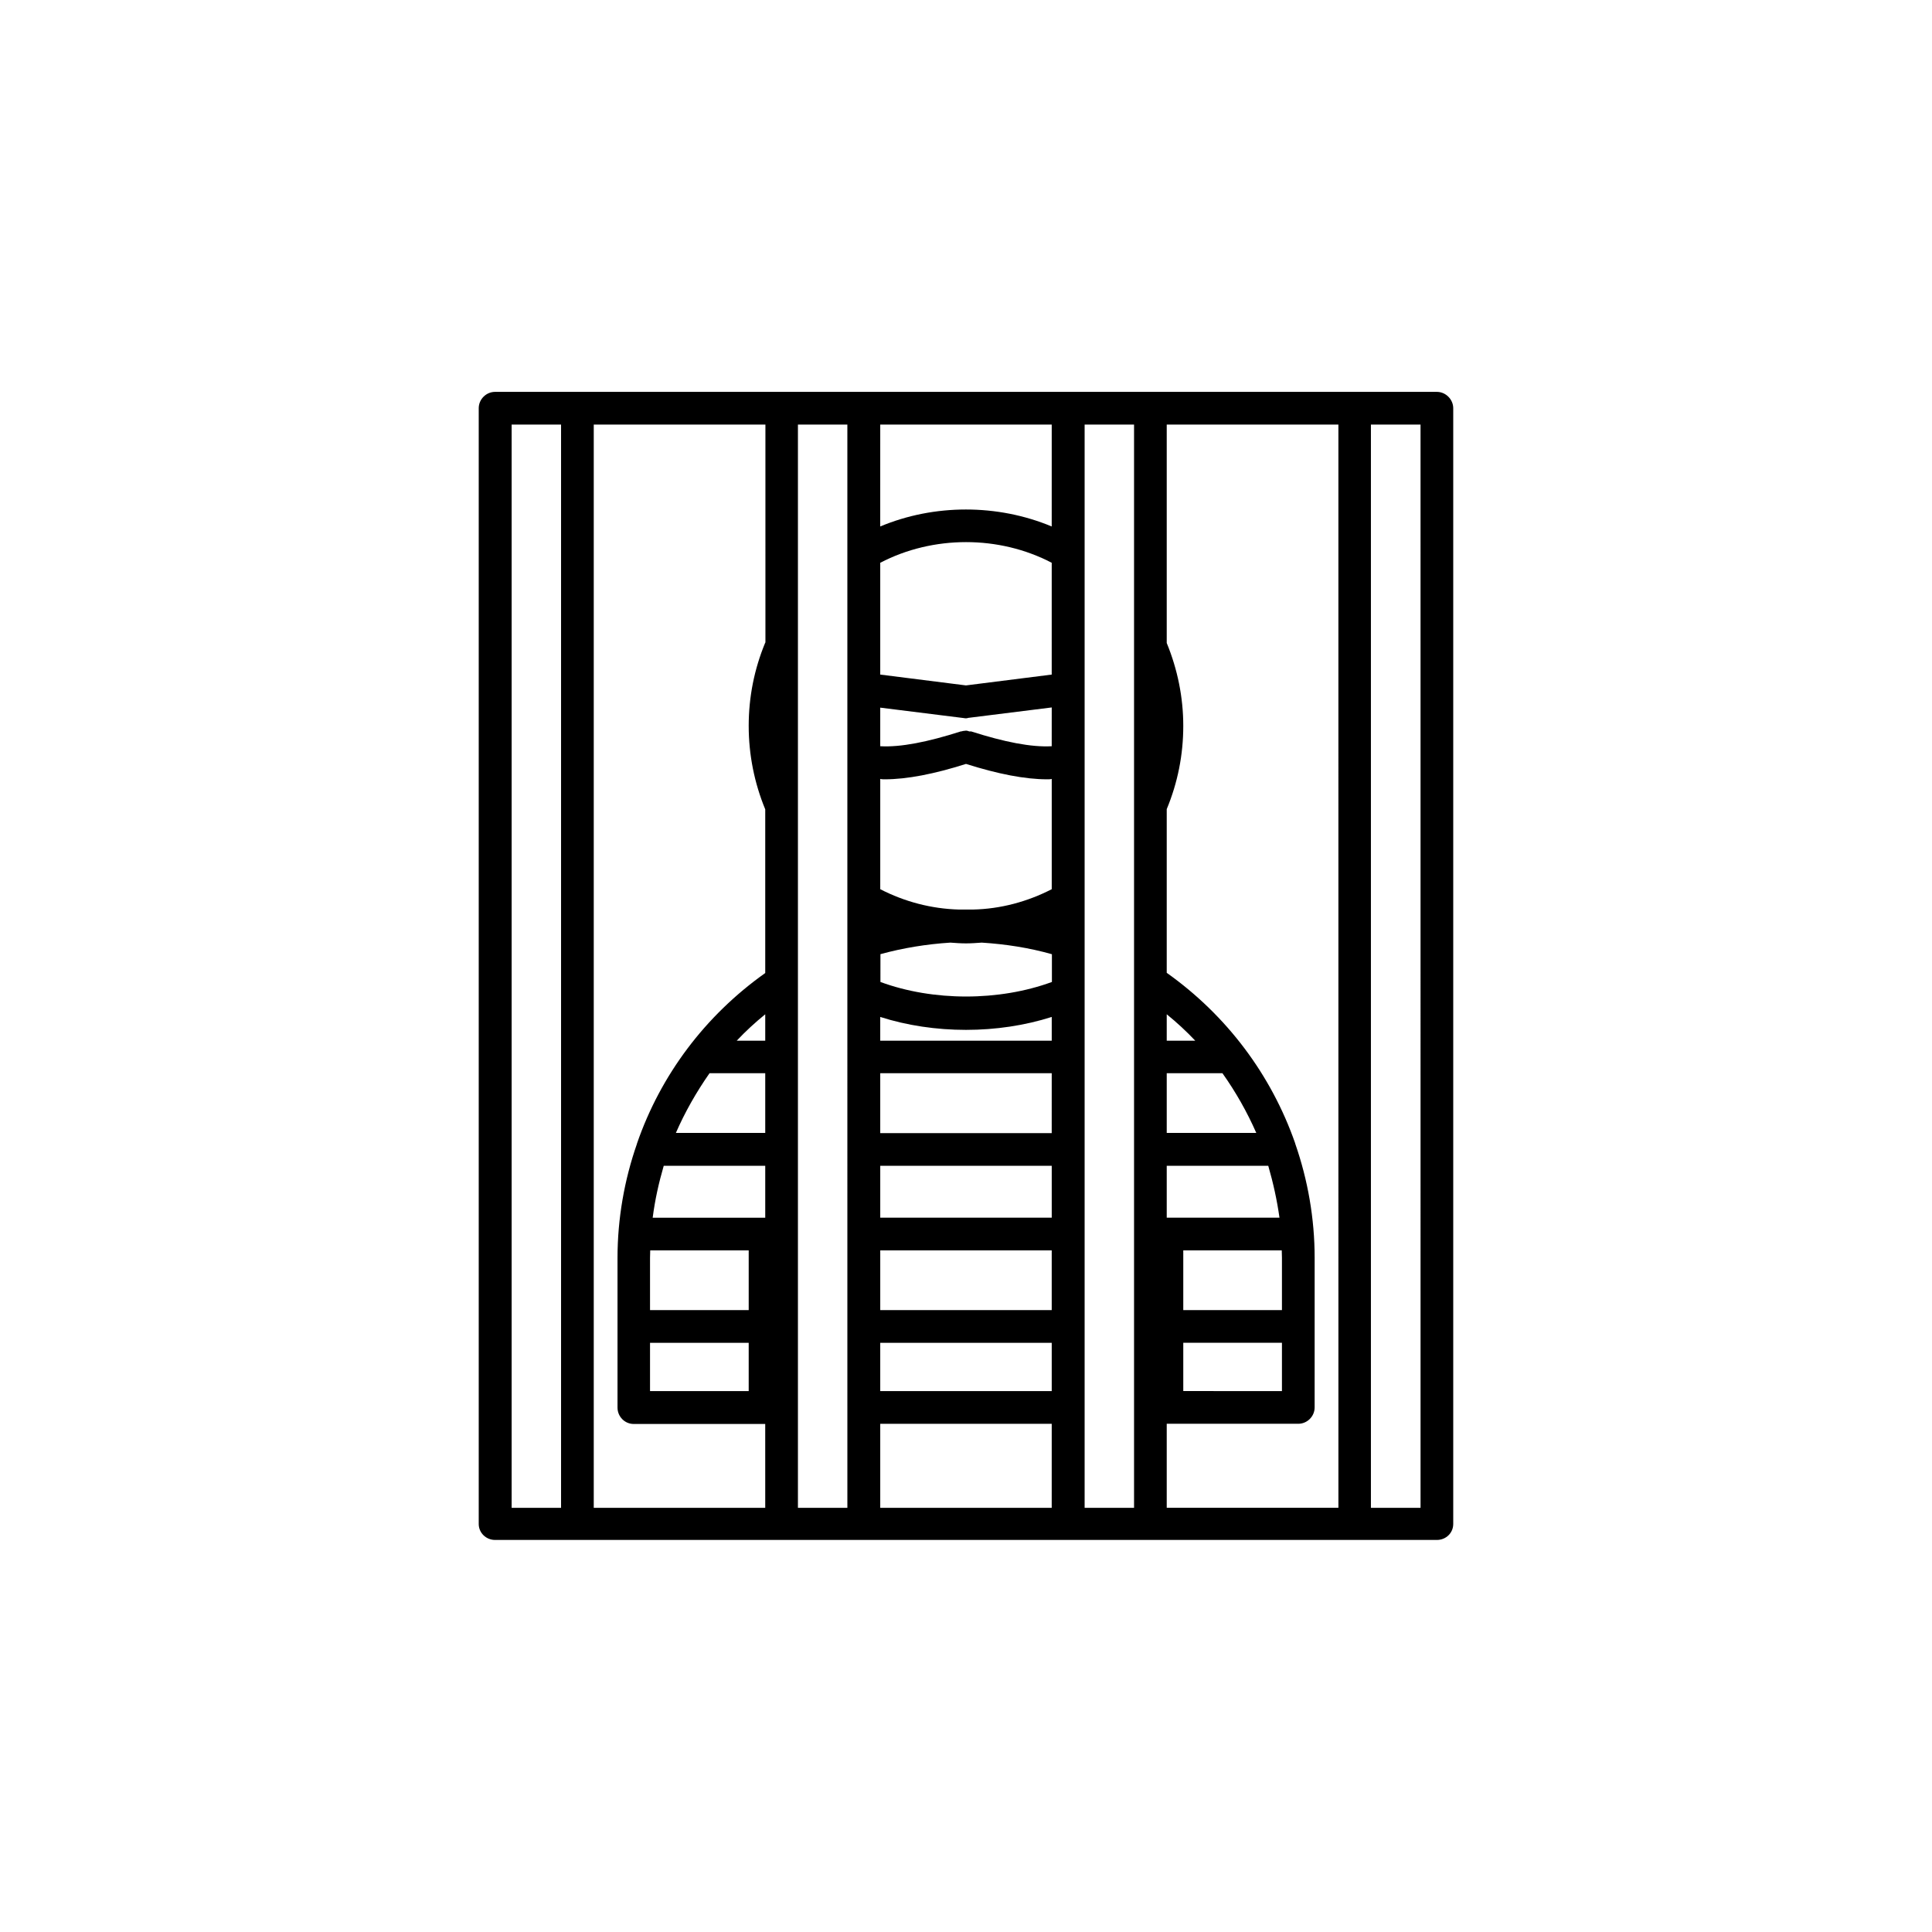 <?xml version="1.0" encoding="UTF-8"?>
<!-- Uploaded to: ICON Repo, www.iconrepo.com, Generator: ICON Repo Mixer Tools -->
<svg fill="#000000" width="800px" height="800px" version="1.1" viewBox="144 144 512 512" xmlns="http://www.w3.org/2000/svg">
 <path d="m524.79 247.85h-249.59c-2.367 0-4.332 1.965-4.332 4.332v295.69c0 2.367 1.965 4.231 4.332 4.231h249.59c2.418 0 4.332-1.863 4.332-4.231v-295.69c0-2.316-1.965-4.332-4.332-4.332zm-41.062 229.48v13.855h-26.148v-15.82h26.098c0 0.605 0.051 1.363 0.051 1.965zm-26.148 22.523h26.148v12.797l-26.148-0.004zm-4.383-33.152v-13.754h26.906c1.309 4.535 2.316 9.07 2.973 13.754zm0-22.418v-15.871h14.762c3.578 5.039 6.551 10.328 8.969 15.82h-23.73zm0-24.488v-7c2.672 2.168 5.238 4.535 7.559 7.004zm0 101.52h34.863c2.367 0 4.332-1.965 4.332-4.332l0.004-39.652c0-10.43-1.812-20.656-5.141-30.23 0-0.102-0.051-0.203-0.051-0.203-6.297-17.984-18.035-33.754-34.008-45.09v-43.375c2.922-7.055 4.383-14.41 4.383-22.066 0-7.559-1.512-14.965-4.383-21.965v-57.891h45.492l0.004 287.07h-45.496zm-75.922-54.613v-13.754h45.445v13.754zm45.441 8.664v15.82h-45.441v-15.82zm-22.719-128.92c8.461 2.668 15.617 4.078 21.512 4.078 0.453 0 0.855 0 1.211-0.102v29.223c-6.449 3.324-13.602 5.238-20.859 5.391h-3.777c-7.258-0.203-14.359-2.066-20.809-5.391v-29.223c0.402 0.102 0.805 0.102 1.211 0.102 5.891 0 13.098-1.41 21.512-4.078zm-22.723 50.43c6.047-1.664 12.293-2.672 18.59-3.074 1.359 0.102 2.769 0.203 4.133 0.203 1.359 0 2.769-0.102 4.18-0.203 6.297 0.402 12.543 1.359 18.59 3.074v7.356c-14.008 5.141-31.488 5.141-45.445 0l0.004-7.356zm45.441 47.41h-45.441v-15.871h45.445zm-45.441-24.488v-6.297c7.102 2.269 14.863 3.426 22.723 3.426s15.617-1.16 22.723-3.426v6.297zm45.441-78.039c-5.391 0.301-12.543-1.109-21.359-3.93h-0.504c-0.254-0.102-0.555-0.203-0.855-0.203-0.305 0-0.555 0.102-0.859 0.102-0.203 0.102-0.352 0.102-0.504 0.102-8.816 2.82-15.969 4.231-21.359 3.93v-10.227l22.168 2.769c0.199 0.051 0.352 0.051 0.555 0.051s0.352 0 0.555-0.102l22.168-2.769zm-45.441 158.1h45.445v12.797l-45.445-0.004zm45.441-177.09-22.719 2.871-22.723-2.871v-29.625c14.008-7.305 31.488-7.305 45.445 0zm-45.441 198.55h45.445l-0.004 22.27h-45.441zm45.441-237.8c-14.359-5.996-31.137-5.996-45.445 0l0.004-27.008h45.445zm-106.45 229.13v-12.793h26.148v12.797zm0-35.316c0-0.605 0.051-1.359 0.051-1.965h26.098v15.82h-26.148zm30.531-57.535h-7.559c2.316-2.469 4.887-4.836 7.559-7.004zm-14.762 8.617h14.762v15.82h-23.68c2.367-5.441 5.391-10.781 8.918-15.82zm-12.141 24.535h26.902v13.754h-29.828c0.605-4.734 1.613-9.219 2.926-13.754zm26.902-138.65c-2.922 7.055-4.383 14.461-4.383 22.066 0 7.656 1.512 15.164 4.383 22.117v43.379c-15.973 11.336-27.711 27.055-33.957 45.09 0 0-0.051 0.102-0.051 0.203-3.324 9.523-5.141 19.801-5.141 30.23v39.648c0 2.367 1.914 4.332 4.281 4.332h34.863l0.004 22.219h-45.445v-287.07h45.492l0.004 57.789zm-67.207 229.29v-287.07h13.098v287.07zm75.871 0v-287.07h13.098v150.84l0.004 136.23zm75.977 0v-287.07h13.098v287.07zm89.023 0h-13.152v-287.07h13.148z"/>
</svg>